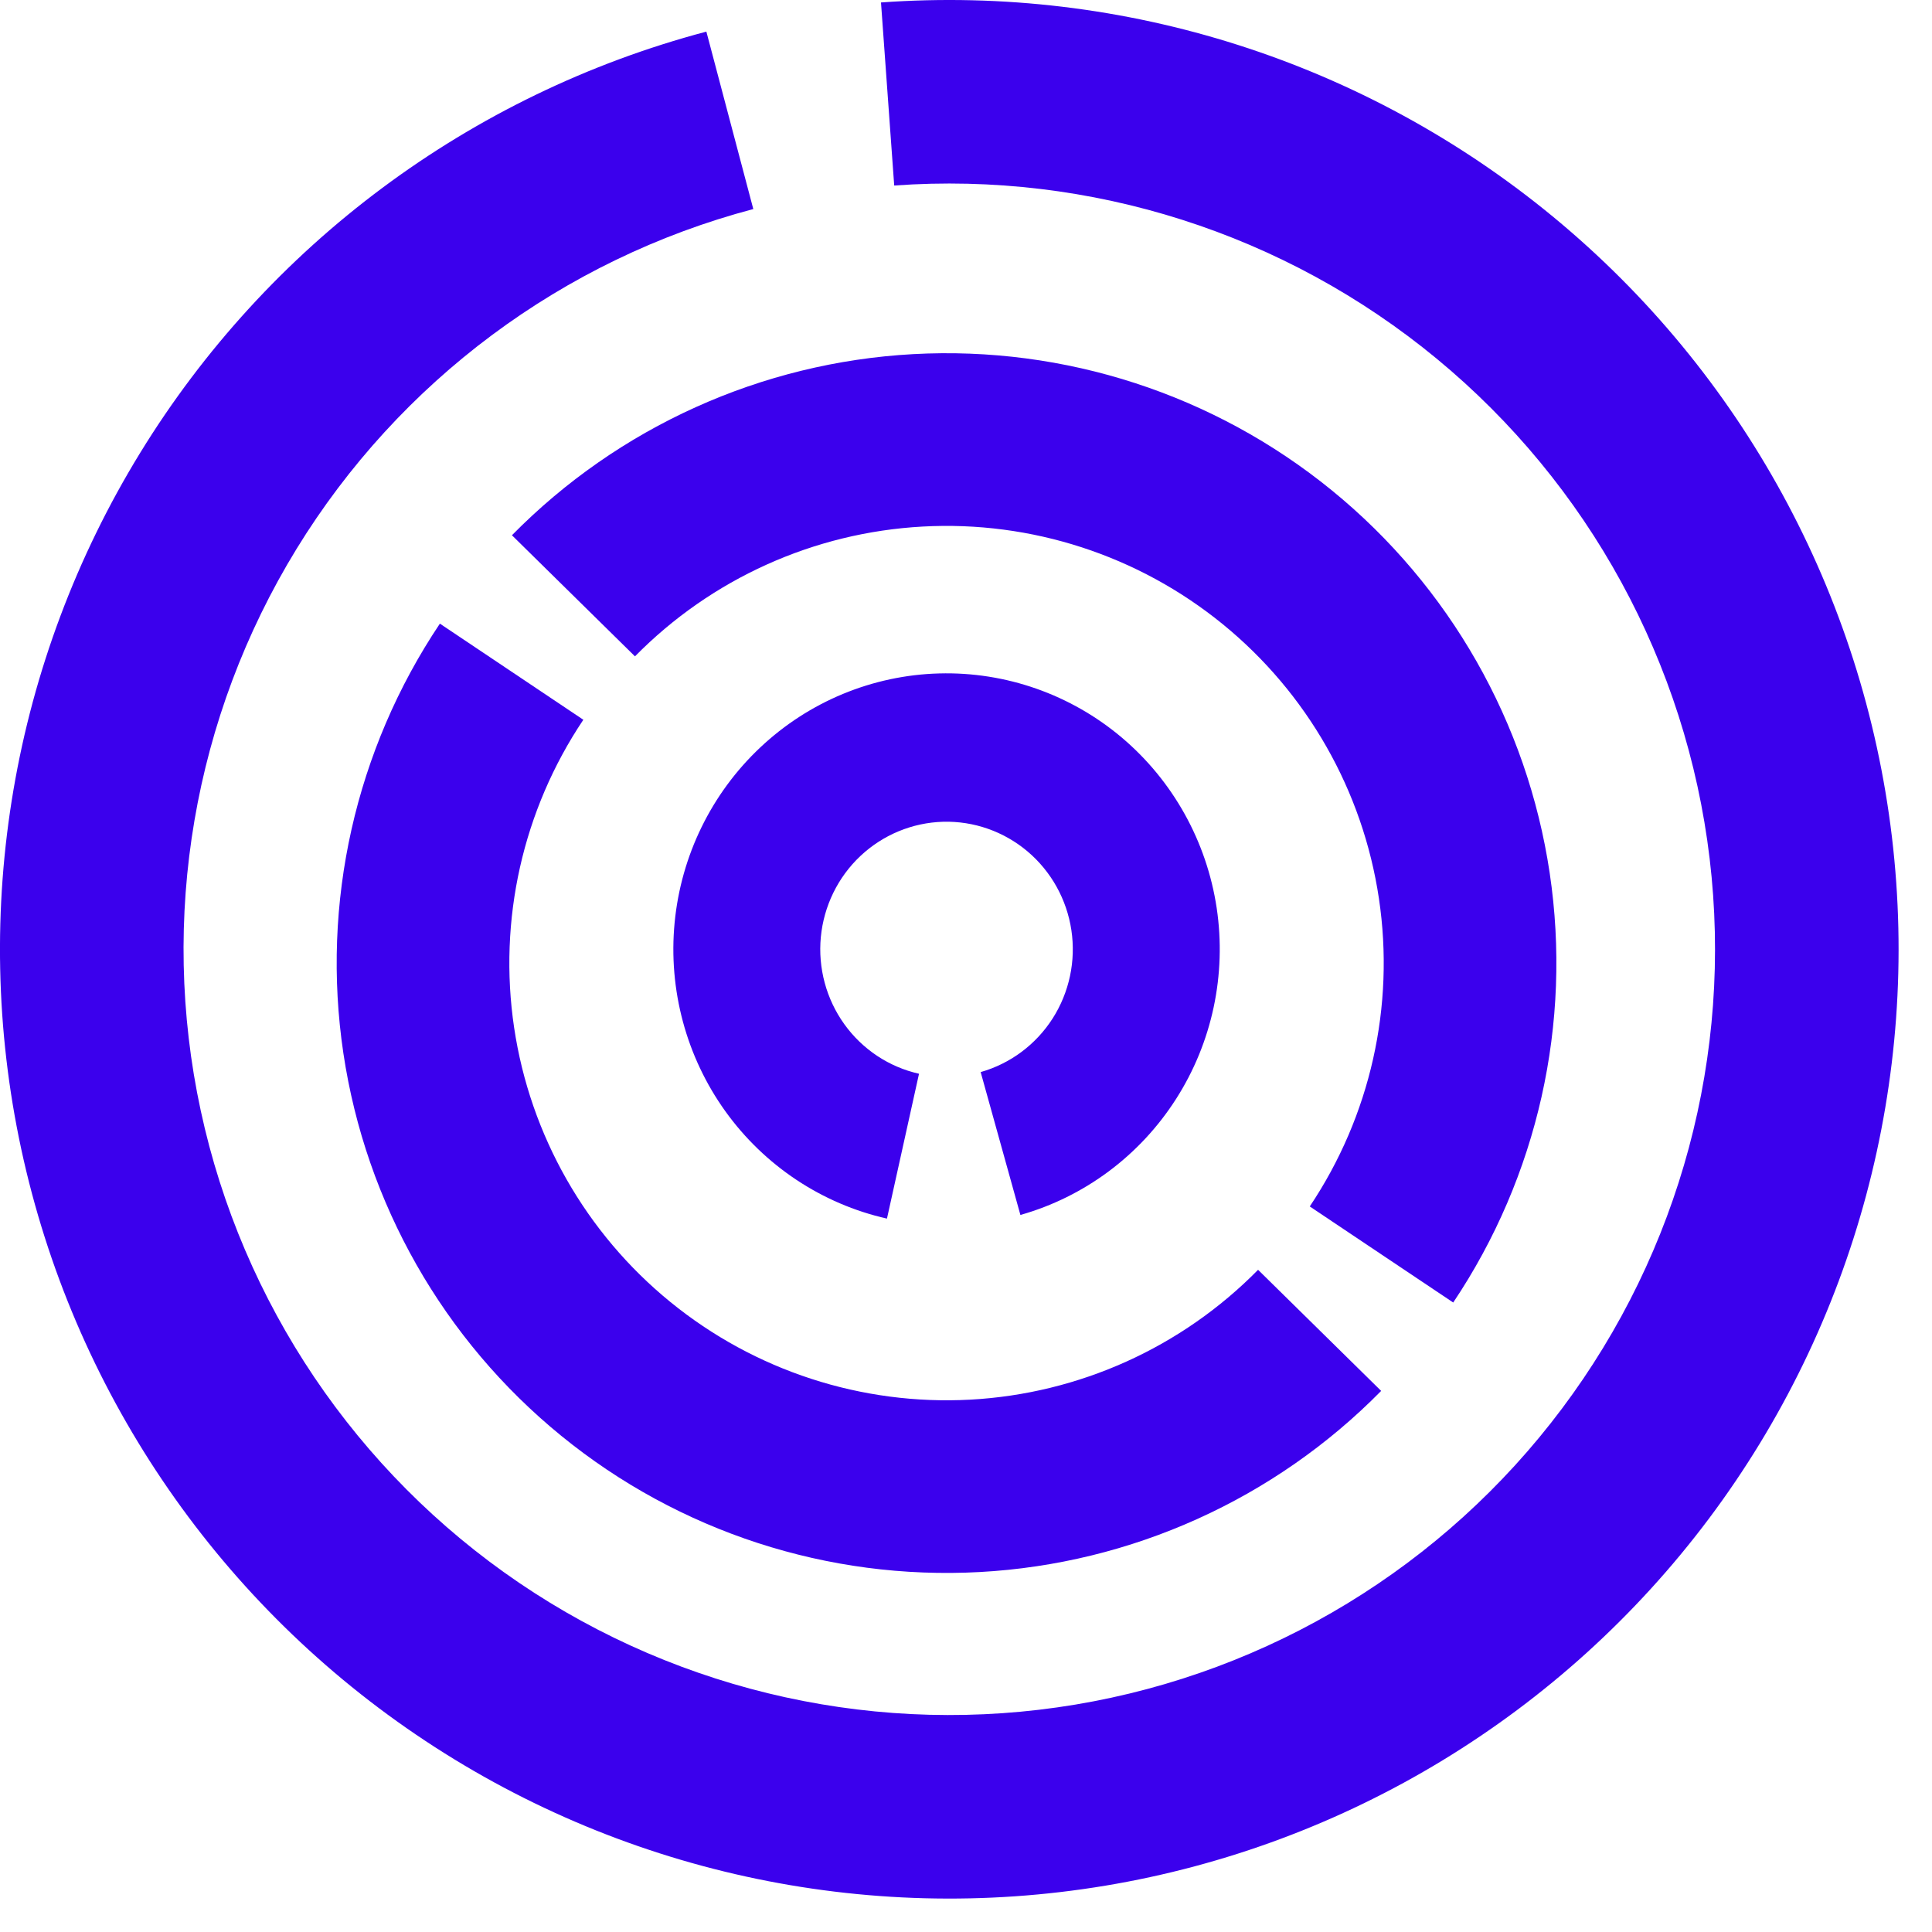 <svg width="44" height="44" viewBox="0 0 44 44" fill="none" xmlns="http://www.w3.org/2000/svg">
<path d="M16.087 0.72C10.713 2.143 6.093 5.581 3.188 10.32C0.282 15.059 -0.686 20.736 0.484 26.17C1.655 31.605 4.873 36.38 9.472 39.503C14.07 42.627 19.695 43.859 25.179 42.944C30.662 42.029 35.582 39.036 38.917 34.589C42.252 30.141 43.745 24.579 43.087 19.059C42.428 13.539 39.669 8.485 35.382 4.946C31.095 1.407 25.609 -0.344 20.064 0.056L20.365 4.225C24.838 3.902 29.263 5.315 32.721 8.17C36.179 11.024 38.405 15.101 38.936 19.554C39.467 24.007 38.263 28.493 35.572 32.081C32.883 35.669 28.914 38.083 24.491 38.821C20.067 39.559 15.53 38.565 11.82 36.046C8.111 33.526 5.515 29.674 4.571 25.291C3.627 20.907 4.408 16.328 6.751 12.505C9.095 8.682 12.821 5.908 17.156 4.761L16.087 0.72Z" fill="#3B00ED"/>
<path d="M10.018 14.203C8.093 17.077 7.309 20.565 7.82 23.986C8.331 27.407 10.1 30.514 12.781 32.699C15.462 34.885 18.862 35.991 22.316 35.802C25.769 35.613 29.028 34.142 31.455 31.677L28.652 28.919C26.913 30.686 24.577 31.74 22.101 31.876C19.625 32.011 17.188 31.218 15.266 29.651C13.344 28.085 12.075 25.857 11.709 23.405C11.343 20.953 11.905 18.452 13.285 16.392L10.018 14.203Z" fill="#3B00ED"/>
<path d="M33.096 29.664C35.021 26.791 35.804 23.302 35.293 19.881C34.782 16.46 33.013 13.353 30.332 11.168C27.651 8.982 24.251 7.876 20.797 8.065C17.344 8.254 14.085 9.725 11.659 12.19L14.461 14.948C16.2 13.181 18.537 12.127 21.012 11.992C23.488 11.856 25.926 12.649 27.848 14.216C29.77 15.783 31.038 18.01 31.404 20.462C31.771 22.915 31.209 25.415 29.829 27.476L33.096 29.664Z" fill="#3B00ED"/>
<path d="M23.239 27.67C24.7 27.256 25.961 26.316 26.784 25.028C27.607 23.741 27.936 22.194 27.709 20.678C27.481 19.162 26.713 17.783 25.55 16.799C24.386 15.816 22.906 15.296 21.389 15.337C19.872 15.378 18.422 15.978 17.313 17.024C16.203 18.069 15.51 19.488 15.364 21.014C15.218 22.54 15.629 24.067 16.519 25.308C17.41 26.549 18.719 27.418 20.2 27.753L20.93 24.454C20.245 24.3 19.64 23.898 19.228 23.324C18.817 22.751 18.627 22.045 18.694 21.34C18.762 20.634 19.082 19.978 19.595 19.495C20.108 19.012 20.778 18.735 21.479 18.715C22.18 18.696 22.864 18.937 23.402 19.391C23.94 19.846 24.295 20.484 24.4 21.184C24.505 21.885 24.353 22.6 23.973 23.195C23.592 23.79 23.01 24.224 22.334 24.416L23.239 27.67Z" fill="#3B00ED"/>
</svg>
